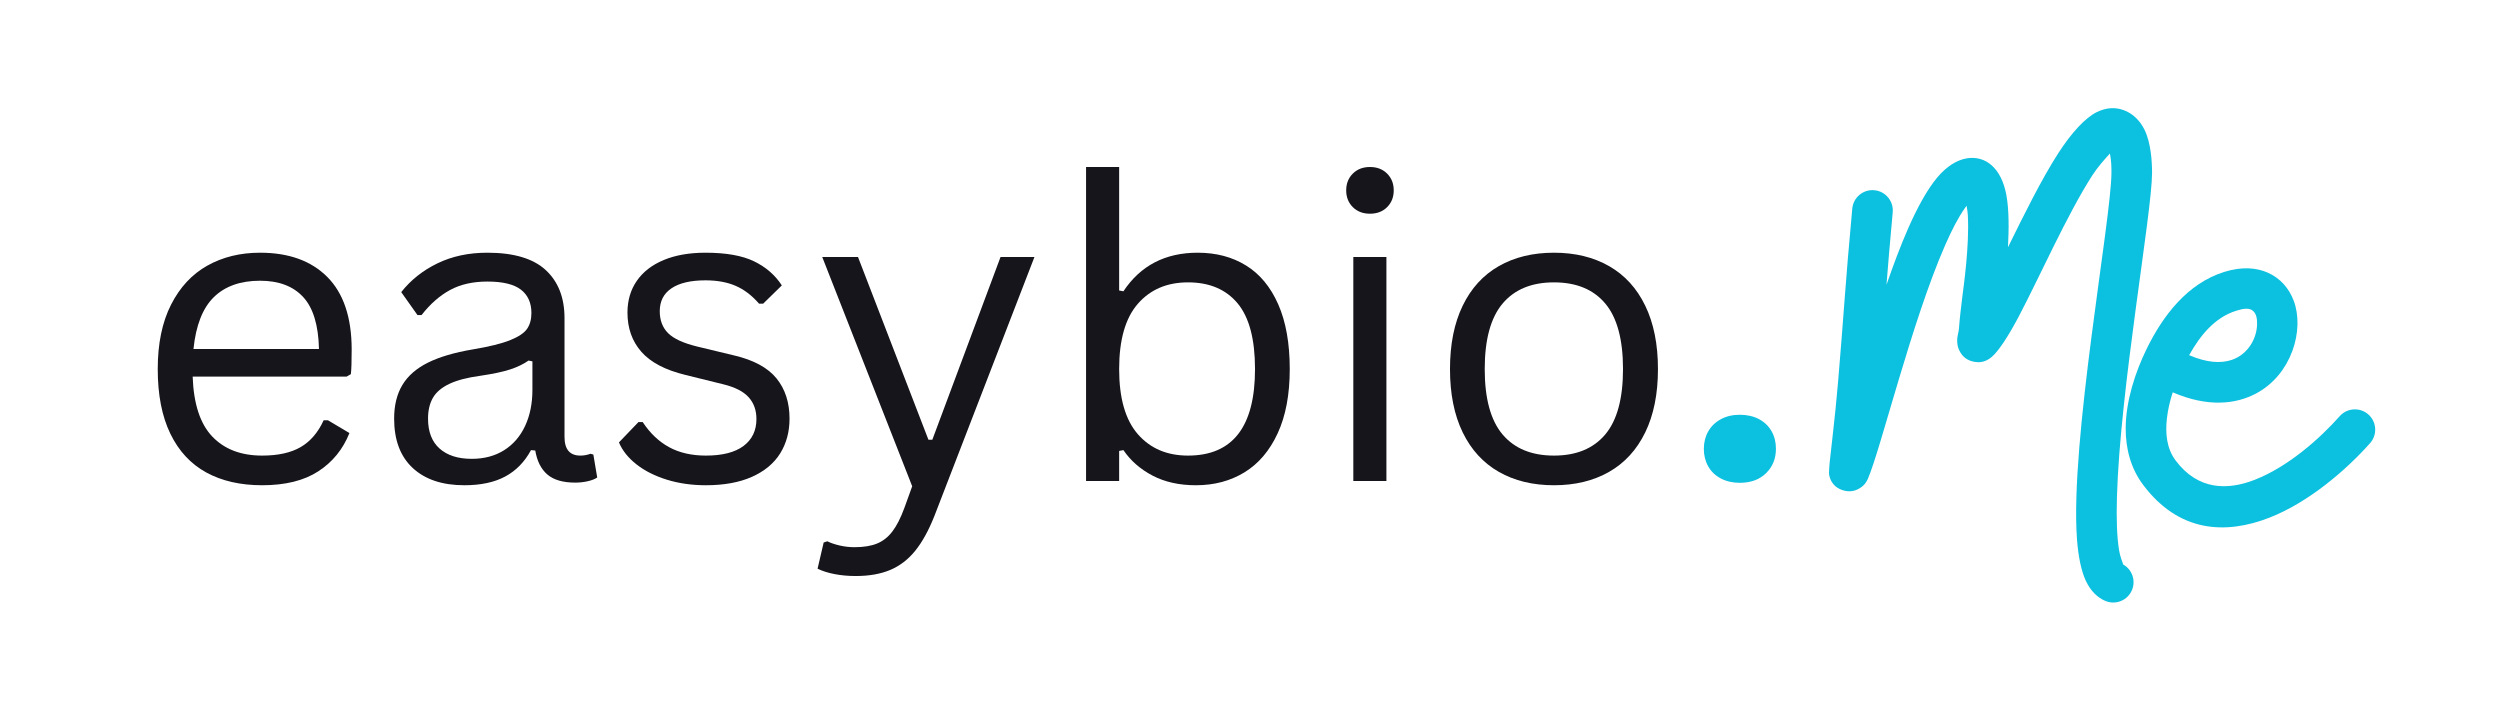 <?xml version="1.0" encoding="UTF-8"?>
<svg xmlns="http://www.w3.org/2000/svg" xmlns:xlink="http://www.w3.org/1999/xlink" width="2645" zoomAndPan="magnify" viewBox="0 0 1984.5 567" height="755" preserveAspectRatio="xMidYMid meet" version="1.0">
  <defs>
    <g></g>
    <clipPath id="c27d274bb1">
      <path d="M 1452.191 85 L 1709 85 L 1709 479 L 1452.191 479 Z M 1452.191 85 " clip-rule="nonzero"></path>
    </clipPath>
  </defs>
  <g fill="#15151b" fill-opacity="1">
    <g transform="translate(104.862, 382.163)">
      <g>
        <path d="M 169.594 -82.938 L 47.281 -82.938 C 48.031 -61.312 53.219 -45.441 62.844 -35.328 C 72.477 -25.223 85.688 -20.172 102.469 -20.172 C 115.156 -20.172 125.367 -22.426 133.109 -26.938 C 140.859 -31.457 146.941 -38.562 151.359 -48.25 L 154.75 -48.25 L 171.844 -38.078 C 166.688 -25.172 158.43 -15.031 147.078 -7.656 C 135.734 -0.289 120.863 3.391 102.469 3.391 C 85.25 3.391 70.453 0.004 58.078 -6.766 C 45.711 -13.547 36.195 -23.82 29.531 -37.594 C 22.863 -51.363 19.531 -68.469 19.531 -88.906 C 19.531 -109.133 23.051 -126.188 30.094 -140.062 C 37.133 -153.938 46.758 -164.289 58.969 -171.125 C 71.188 -177.957 85.145 -181.375 100.844 -181.375 C 123.656 -181.375 141.461 -174.945 154.266 -162.094 C 167.066 -149.238 173.52 -130.172 173.625 -104.891 C 173.625 -94.992 173.41 -88.32 172.984 -84.875 Z M 147.641 -104.891 C 147.211 -123.816 143.02 -137.582 135.062 -146.188 C 127.102 -154.801 115.695 -159.109 100.844 -159.109 C 85.25 -159.109 73.016 -154.773 64.141 -146.109 C 55.266 -137.453 49.859 -123.711 47.922 -104.891 Z M 147.641 -104.891 "></path>
      </g>
    </g>
    <g transform="translate(294.626, 382.163)">
      <g>
        <path d="M 73.422 3.391 C 55.891 3.391 42.203 -1.18 32.359 -10.328 C 22.516 -19.473 17.594 -32.539 17.594 -49.531 C 17.594 -60.07 19.77 -68.973 24.125 -76.234 C 28.477 -83.504 35.227 -89.422 44.375 -93.984 C 53.52 -98.555 65.461 -102.082 80.203 -104.562 C 93.109 -106.719 102.922 -109.141 109.641 -111.828 C 116.367 -114.516 120.891 -117.523 123.203 -120.859 C 125.516 -124.191 126.672 -128.391 126.672 -133.453 C 126.672 -141.516 123.898 -147.695 118.359 -152 C 112.816 -156.301 103.914 -158.453 91.656 -158.453 C 80.145 -158.453 70.273 -156.219 62.047 -151.75 C 53.816 -147.289 46.258 -140.648 39.375 -131.828 L 36.141 -131.828 L 23.234 -150.062 C 30.766 -159.633 40.336 -167.242 51.953 -172.891 C 63.578 -178.547 76.812 -181.375 91.656 -181.375 C 112.633 -181.375 128.098 -176.773 138.047 -167.578 C 147.992 -158.379 152.969 -145.656 152.969 -129.406 L 152.969 -35.016 C 152.969 -25.117 157.164 -20.172 165.562 -20.172 C 168.352 -20.172 171.039 -20.656 173.625 -21.625 L 175.891 -20.984 L 178.953 -2.75 C 177.016 -1.457 174.457 -0.461 171.281 0.234 C 168.113 0.941 164.859 1.297 161.516 1.297 C 151.734 1.297 144.336 -0.852 139.328 -5.156 C 134.328 -9.469 131.129 -15.816 129.734 -24.203 L 126.344 -24.531 C 121.289 -15.164 114.457 -8.172 105.844 -3.547 C 97.238 1.078 86.43 3.391 73.422 3.391 Z M 79.234 -17.594 C 89.129 -17.594 97.707 -19.875 104.969 -24.438 C 112.227 -29.008 117.789 -35.438 121.656 -43.719 C 125.531 -52.008 127.469 -61.586 127.469 -72.453 L 127.469 -95.047 L 124.406 -95.688 C 120.426 -92.883 115.582 -90.539 109.875 -88.656 C 104.176 -86.781 96.219 -85.086 86 -83.578 C 75.676 -82.18 67.473 -80.031 61.391 -77.125 C 55.316 -74.227 50.988 -70.547 48.406 -66.078 C 45.82 -61.609 44.531 -56.094 44.531 -49.531 C 44.531 -39.102 47.598 -31.172 53.734 -25.734 C 59.867 -20.305 68.367 -17.594 79.234 -17.594 Z M 79.234 -17.594 "></path>
      </g>
    </g>
    <g transform="translate(478.743, 382.163)">
      <g>
        <path d="M 81.172 3.391 C 69.984 3.391 59.629 1.91 50.109 -1.047 C 40.586 -4.004 32.547 -8.066 25.984 -13.234 C 19.422 -18.398 14.797 -24.207 12.109 -30.656 L 27.594 -46.797 L 30.984 -46.797 C 36.785 -37.973 43.773 -31.328 51.953 -26.859 C 60.129 -22.398 69.867 -20.172 81.172 -20.172 C 94.285 -20.172 104.258 -22.723 111.094 -27.828 C 117.926 -32.941 121.344 -40.07 121.344 -49.219 C 121.344 -56.207 119.27 -61.988 115.125 -66.562 C 110.988 -71.133 104.297 -74.551 95.047 -76.812 L 65.031 -84.234 C 49 -88.109 37.297 -94.238 29.922 -102.625 C 22.555 -111.02 18.875 -121.398 18.875 -133.766 C 18.875 -143.453 21.348 -151.867 26.297 -159.016 C 31.242 -166.172 38.367 -171.688 47.672 -175.562 C 56.984 -179.438 68.039 -181.375 80.844 -181.375 C 97.195 -181.375 110.078 -179.086 119.484 -174.516 C 128.898 -169.941 136.242 -163.566 141.516 -155.391 L 126.672 -140.875 L 123.438 -140.875 C 117.738 -147.438 111.523 -152.164 104.797 -155.062 C 98.078 -157.969 90.094 -159.422 80.844 -159.422 C 69.113 -159.422 60.129 -157.32 53.891 -153.125 C 47.648 -148.938 44.531 -142.859 44.531 -134.891 C 44.531 -127.691 46.734 -121.883 51.141 -117.469 C 55.555 -113.062 63.25 -109.516 74.219 -106.828 L 103.75 -99.719 C 119.238 -96.062 130.426 -89.984 137.312 -81.484 C 144.195 -72.984 147.641 -62.332 147.641 -49.531 C 147.641 -39.102 145.164 -29.906 140.219 -21.938 C 135.27 -13.977 127.789 -7.766 117.781 -3.297 C 107.781 1.16 95.578 3.391 81.172 3.391 Z M 81.172 3.391 "></path>
      </g>
    </g>
    <g transform="translate(643.335, 382.163)">
      <g>
        <path d="M 35.656 75.516 C 29.633 75.516 24.016 75.004 18.797 73.984 C 13.578 72.961 9.086 71.535 5.328 69.703 L 10.172 48.891 L 13.062 47.922 C 15.645 49.211 18.875 50.316 22.75 51.234 C 26.625 52.148 30.602 52.609 34.688 52.609 C 41.895 52.609 47.863 51.641 52.594 49.703 C 57.332 47.766 61.395 44.562 64.781 40.094 C 68.176 35.633 71.32 29.477 74.219 21.625 L 80.516 4.203 L 9.031 -177.984 L 37.438 -177.984 L 93.422 -32.75 L 96.5 -32.75 L 150.719 -177.984 L 177.656 -177.984 L 98.109 27.922 C 93.586 39.316 88.531 48.484 82.938 55.422 C 77.344 62.359 70.727 67.441 63.094 70.672 C 55.457 73.898 46.312 75.516 35.656 75.516 Z M 35.656 75.516 "></path>
      </g>
    </g>
    <g transform="translate(831.002, 382.163)">
      <g>
        <path d="M 118.281 3.391 C 105.051 3.391 93.566 0.836 83.828 -4.266 C 74.086 -9.379 66.367 -16.133 60.672 -24.531 L 57.281 -23.875 L 57.281 0 L 30.984 0 L 30.984 -249.469 L 57.281 -249.469 L 57.281 -151.359 L 60.672 -150.719 C 74.223 -171.156 93.91 -181.375 119.734 -181.375 C 134.359 -181.375 147.156 -177.984 158.125 -171.203 C 169.102 -164.422 177.629 -154.117 183.703 -140.297 C 189.785 -126.473 192.828 -109.344 192.828 -88.906 C 192.828 -68.688 189.625 -51.664 183.219 -37.844 C 176.82 -24.02 168.031 -13.691 156.844 -6.859 C 145.656 -0.023 132.801 3.391 118.281 3.391 Z M 111.984 -20.172 C 147.484 -20.172 165.234 -43.082 165.234 -88.906 C 165.234 -112.688 160.609 -130.113 151.359 -141.188 C 142.109 -152.27 128.984 -157.812 111.984 -157.812 C 95.305 -157.812 82.02 -152.133 72.125 -140.781 C 62.227 -129.438 57.281 -112.145 57.281 -88.906 C 57.281 -65.781 62.227 -48.539 72.125 -37.188 C 82.02 -25.844 95.305 -20.172 111.984 -20.172 Z M 111.984 -20.172 "></path>
      </g>
    </g>
    <g transform="translate(1043.358, 382.163)">
      <g>
        <path d="M 44.219 -212.359 C 38.625 -212.359 34.078 -214.102 30.578 -217.594 C 27.078 -221.094 25.328 -225.531 25.328 -230.906 C 25.328 -236.289 27.078 -240.727 30.578 -244.219 C 34.078 -247.719 38.625 -249.469 44.219 -249.469 C 49.812 -249.469 54.352 -247.719 57.844 -244.219 C 61.344 -240.727 63.094 -236.289 63.094 -230.906 C 63.094 -225.531 61.344 -221.094 57.844 -217.594 C 54.352 -214.102 49.812 -212.359 44.219 -212.359 Z M 30.984 0 L 30.984 -177.984 L 57.281 -177.984 L 57.281 0 Z M 30.984 0 "></path>
      </g>
    </g>
    <g transform="translate(1131.625, 382.163)">
      <g>
        <path d="M 102.141 3.391 C 85.359 3.391 70.754 -0.156 58.328 -7.25 C 45.898 -14.352 36.328 -24.816 29.609 -38.641 C 22.891 -52.461 19.531 -69.219 19.531 -88.906 C 19.531 -108.594 22.891 -125.375 29.609 -139.25 C 36.328 -153.133 45.898 -163.625 58.328 -170.719 C 70.754 -177.82 85.359 -181.375 102.141 -181.375 C 118.922 -181.375 133.523 -177.82 145.953 -170.719 C 158.379 -163.625 167.953 -153.133 174.672 -139.25 C 181.398 -125.375 184.766 -108.594 184.766 -88.906 C 184.766 -69.219 181.398 -52.461 174.672 -38.641 C 167.953 -24.816 158.379 -14.352 145.953 -7.25 C 133.523 -0.156 118.922 3.391 102.141 3.391 Z M 102.141 -20.172 C 119.891 -20.172 133.469 -25.766 142.875 -36.953 C 152.289 -48.141 157 -65.457 157 -88.906 C 157 -112.469 152.289 -129.844 142.875 -141.031 C 133.469 -152.219 119.891 -157.812 102.141 -157.812 C 84.391 -157.812 70.781 -152.191 61.312 -140.953 C 51.852 -129.711 47.125 -112.363 47.125 -88.906 C 47.125 -65.457 51.852 -48.141 61.312 -36.953 C 70.781 -25.766 84.391 -20.172 102.141 -20.172 Z M 102.141 -20.172 "></path>
      </g>
    </g>
  </g>
  <g fill="#0cc0df" fill-opacity="1">
    <g transform="translate(1335.913, 382.163)">
      <g>
        <path d="M 45.5 1.453 C 39.801 1.453 34.77 0.297 30.406 -2.016 C 26.051 -4.328 22.719 -7.523 20.406 -11.609 C 18.094 -15.703 16.938 -20.332 16.938 -25.5 C 16.938 -30.656 18.094 -35.273 20.406 -39.359 C 22.719 -43.453 26.051 -46.68 30.406 -49.047 C 34.77 -51.422 39.801 -52.609 45.5 -52.609 C 51.312 -52.609 56.395 -51.453 60.75 -49.141 C 65.102 -46.828 68.438 -43.625 70.75 -39.531 C 73.062 -35.445 74.219 -30.82 74.219 -25.656 C 74.219 -17.801 71.609 -11.316 66.391 -6.203 C 61.18 -1.098 54.219 1.453 45.5 1.453 Z M 45.5 1.453 "></path>
      </g>
    </g>
  </g>
  <g clip-path="url(#c27d274bb1)">
    <path fill="#0cc0df" d="M 1594.488 196.508 C 1595.289 182.047 1595.332 166.797 1593.316 155.461 C 1589.383 133.355 1576.543 123.305 1561.633 125.836 C 1554.141 127.109 1545.906 131.945 1538.223 141.109 C 1530.535 150.285 1522.609 164.551 1515.012 181.871 C 1509.184 195.164 1503.461 210.383 1497.965 226.297 C 1499.254 210.004 1500.762 191.973 1502.922 168.695 C 1503.746 159.828 1497.215 151.961 1488.348 151.141 C 1479.48 150.316 1471.613 156.848 1470.789 165.715 C 1465.172 226.266 1463.945 251.379 1459.57 302.668 C 1458.316 317.344 1456.859 331.996 1455.156 346.625 C 1454.336 353.688 1453.555 360.758 1452.785 367.828 C 1452.535 370.133 1452.191 376.066 1452.352 376.961 C 1453.996 386.07 1460.371 388.738 1464.074 389.734 C 1467.836 390.746 1472.336 390.797 1477.164 387.617 C 1478.23 386.914 1481.098 385.227 1483.227 380.328 C 1493.441 356.809 1517.906 255.621 1544.566 194.836 C 1549.766 182.977 1554.992 172.77 1560.266 165.344 C 1560.723 164.699 1561.18 164.082 1561.637 163.488 C 1562.09 165.973 1562.477 168.648 1562.605 171.012 C 1563.965 195.402 1559.156 228.312 1558.312 235.168 C 1557.238 243.902 1556.16 252.613 1555.527 261.398 C 1555.395 263.23 1554.344 267 1554.188 268.988 C 1553.852 273.129 1554.824 276.242 1555.641 278.043 C 1558.293 283.918 1562.773 286.641 1567.863 287.5 C 1570.914 288.016 1576.023 288.402 1581.688 283.527 C 1587.031 278.934 1594.785 267.203 1603.234 251.141 C 1619.727 219.801 1641.629 170.215 1661.566 139.254 C 1665.711 132.816 1671.656 126.09 1675.5 121.98 C 1676.699 127.555 1676.723 133.578 1676.711 137.305 C 1676.582 174.402 1643.559 351.438 1649.34 428.578 C 1650.379 442.469 1652.766 453.602 1656.207 461.125 C 1660.164 469.789 1665.844 474.996 1672.02 477.527 C 1680.258 480.91 1689.691 476.965 1693.07 468.727 C 1696.191 461.125 1693.074 452.504 1686.094 448.566 C 1685.512 447.078 1683.598 441.984 1682.887 437.82 C 1680.984 426.75 1680.586 411.93 1681.078 394.836 C 1683.551 309.004 1708.867 169.789 1708.98 137.418 C 1709.008 129.133 1708.184 113.691 1703.047 103.23 C 1699.41 95.82 1693.898 90.367 1686.762 87.633 C 1680.07 85.074 1672.773 85.301 1665.09 89.07 C 1656.066 93.5 1645.129 105.18 1634.438 121.781 C 1621.309 142.164 1607.301 170.418 1594.488 196.508 Z M 1594.488 196.508 " fill-opacity="1" fill-rule="evenodd"></path>
  </g>
  <path fill="#0cc0df" d="M 1725.402 311.711 C 1753.387 323.801 1775.598 321.156 1791.602 312.66 C 1820.105 297.535 1830.133 261.98 1821.586 239.105 C 1817.801 228.965 1810.773 220.965 1800.816 216.594 C 1792.082 212.762 1780.613 211.594 1766.328 216.055 C 1737.16 225.156 1717.648 250.738 1704.777 277.004 C 1695.664 295.602 1688.105 318.617 1688.031 340.242 C 1687.977 356.633 1692.094 372.27 1701.996 385.395 C 1730.207 422.797 1766.957 425.066 1802.254 411.297 C 1833.266 399.203 1863.02 373.691 1882.207 352.109 C 1888.125 345.457 1887.527 335.25 1880.871 329.332 C 1874.219 323.414 1864.012 324.012 1858.094 330.668 C 1841.812 348.973 1816.836 370.973 1790.527 381.234 C 1768.508 389.82 1745.359 389.297 1727.758 365.961 C 1720.578 356.441 1719.422 344.457 1720.781 332.41 C 1721.562 325.457 1723.219 318.461 1725.402 311.711 Z M 1738.449 282.207 C 1752.223 288.117 1763.535 288.973 1772.465 285.895 C 1785.512 281.398 1792.211 268.641 1792.43 257.621 C 1792.512 253.414 1791.918 249.305 1789.141 246.949 C 1786.285 244.516 1781.848 245.016 1775.941 246.859 C 1758.66 252.254 1747.094 266.73 1738.449 282.207 Z M 1738.449 282.207 " fill-opacity="1" fill-rule="evenodd"></path>
</svg>
